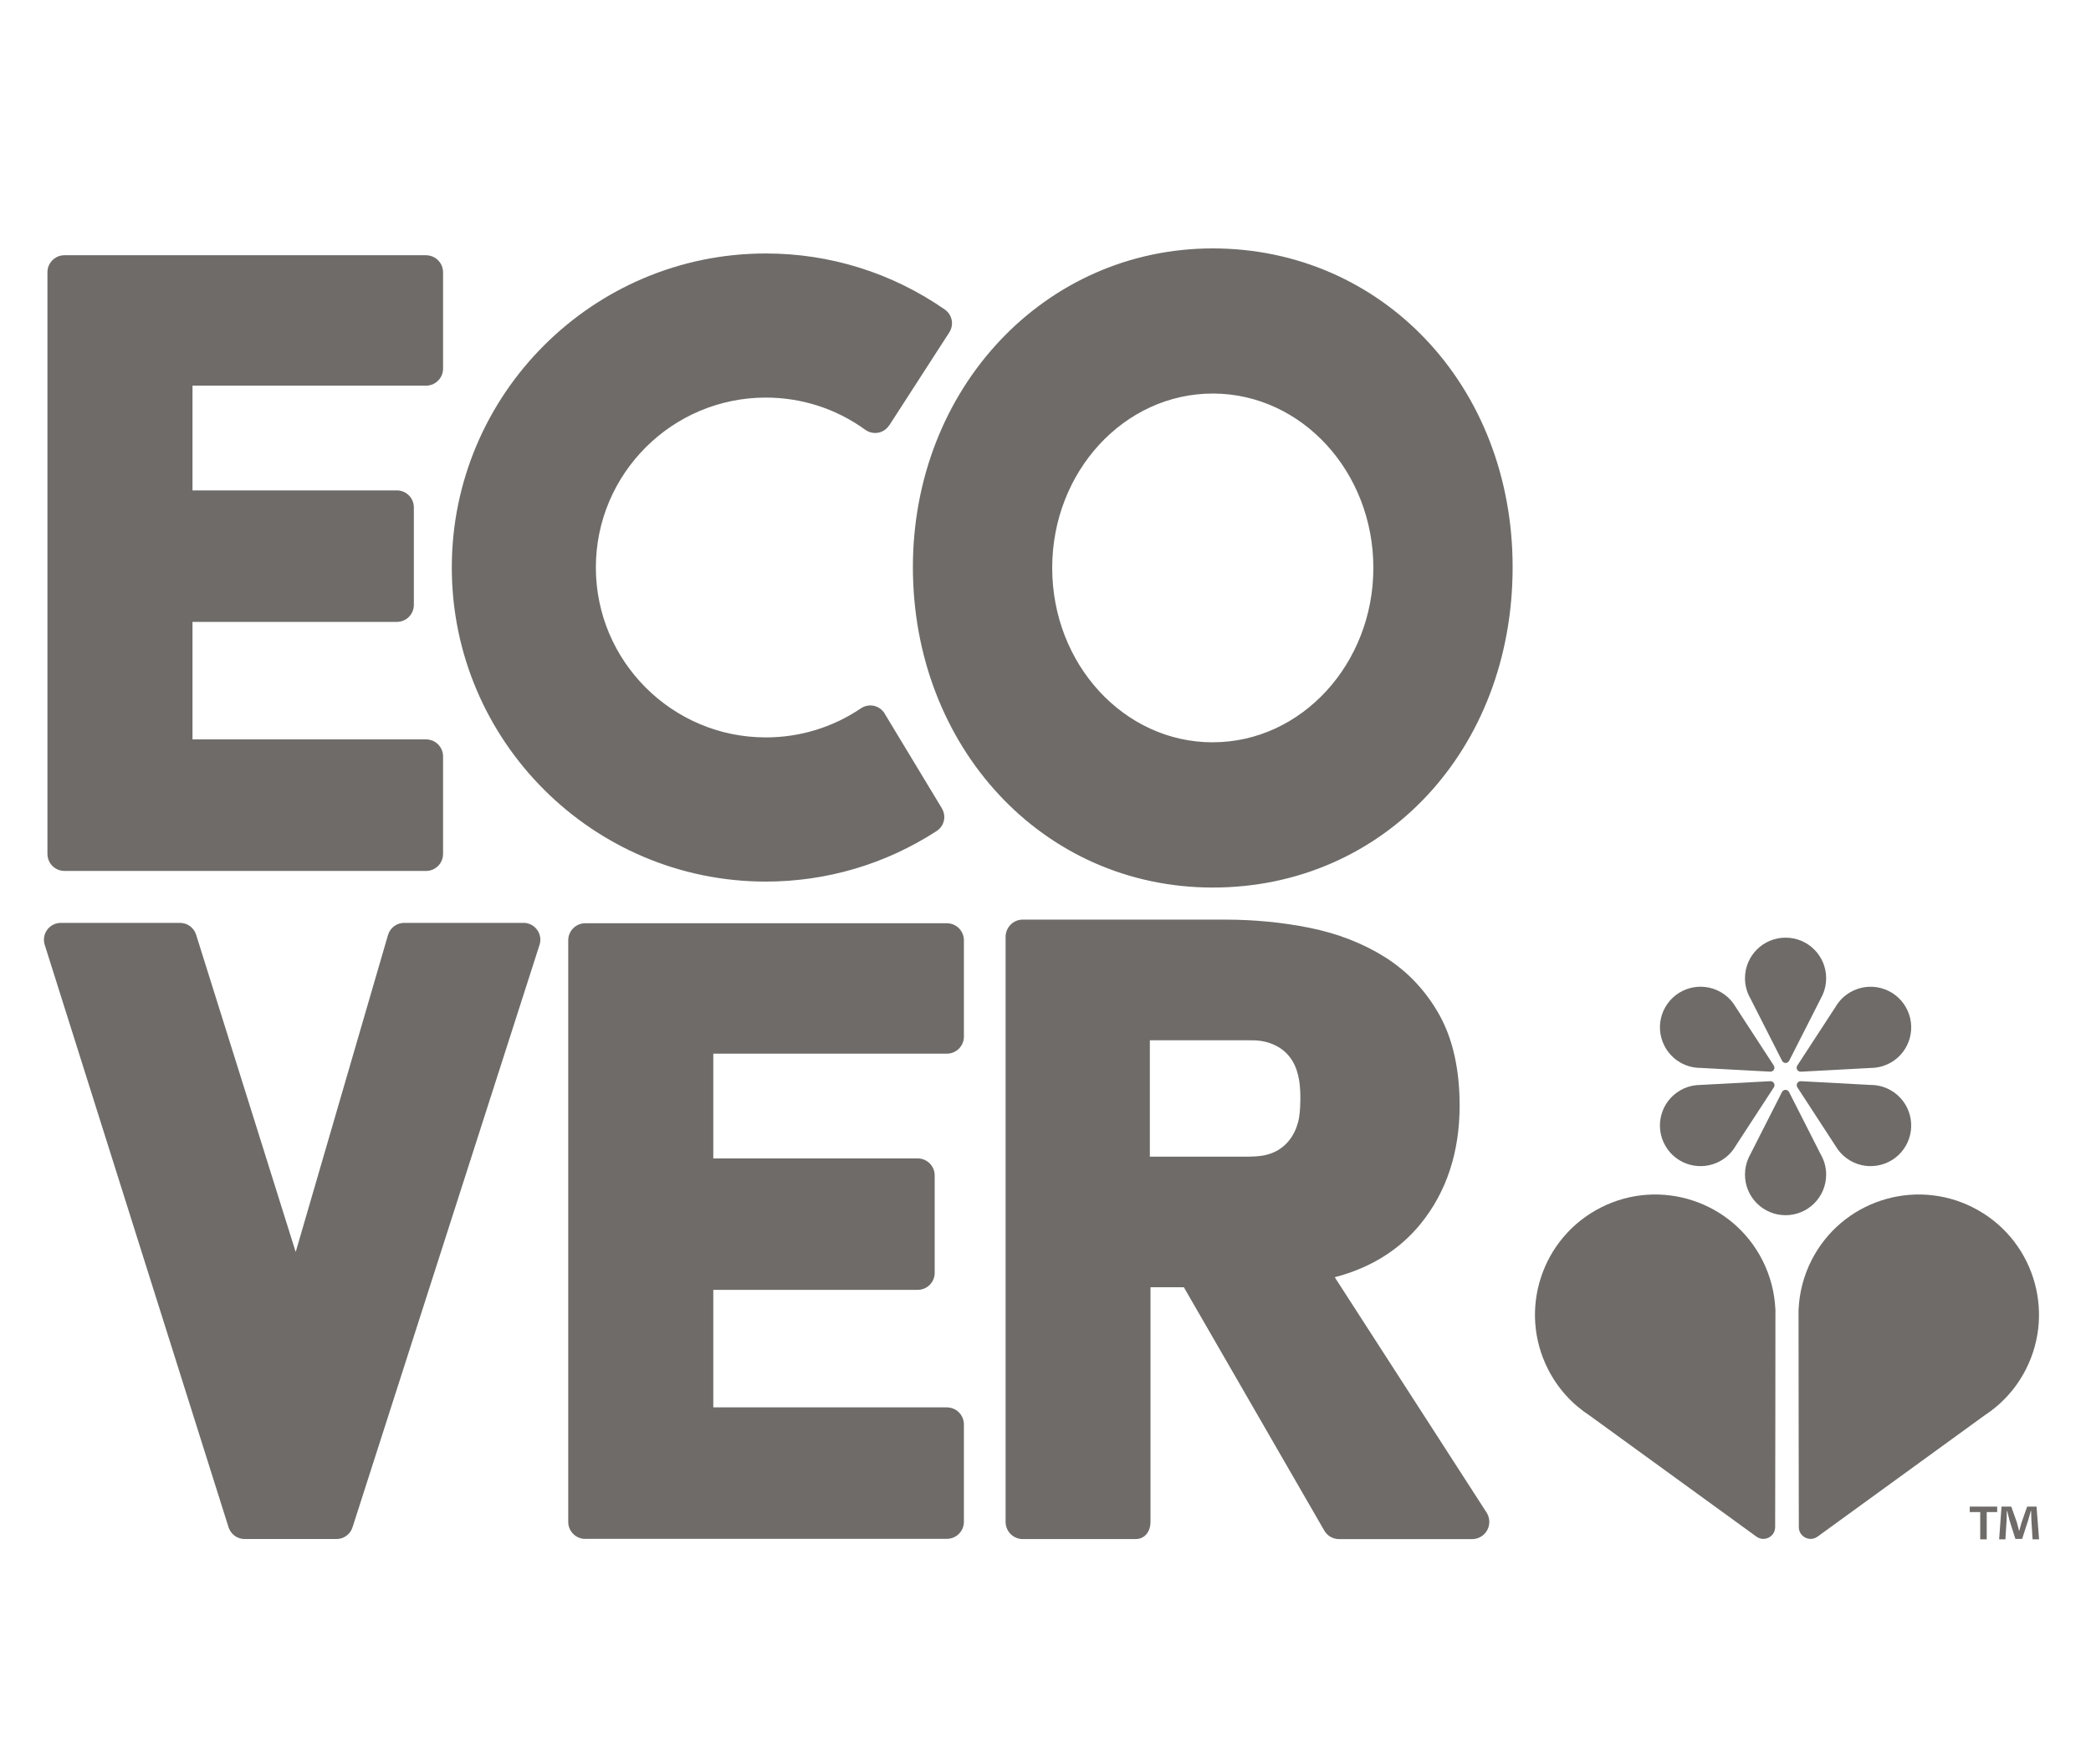<?xml version="1.0" encoding="UTF-8"?>
<svg id="Laag_1" data-name="Laag 1" xmlns="http://www.w3.org/2000/svg" xmlns:xlink="http://www.w3.org/1999/xlink" viewBox="0 0 524 442">
  <defs>
    <style>
      .cls-1 {
        fill: none;
      }

      .cls-2 {
        clip-path: url(#clippath-1);
      }

      .cls-3 {
        fill: #6e6b68;
      }

      .cls-4 {
        clip-path: url(#clippath);
      }
    </style>
    <clipPath id="clippath">
      <rect class="cls-1" x="11.01" y="62.25" width="499.97" height="323.5"/>
    </clipPath>
    <clipPath id="clippath-1">
      <rect class="cls-1" x="11.01" y="62.25" width="499.97" height="323.5"/>
    </clipPath>
  </defs>
  <g class="cls-4">
    <g class="cls-2">
      <path class="cls-3" d="M456.75,249.29h0c.57-1.27.88-2.67.88-4.15,0-5.62-4.55-10.17-10.17-10.17s-10.17,4.55-10.17,10.17c0,1.86.5,3.59,1.37,5.09l7.92,15.59c.37.73,1.41.73,1.78,0l7.97-15.69c.15-.26.28-.52.4-.79l.03-.05Z"/>
      <path class="cls-3" d="M438.17,290.2h0c-.57,1.27-.88,2.67-.88,4.15,0,5.62,4.55,10.17,10.17,10.17s10.17-4.55,10.17-10.17c0-1.86-.5-3.59-1.37-5.09l-7.92-15.6c-.37-.73-1.41-.73-1.78,0l-7.97,15.69c-.15.26-.28.52-.4.79l-.03.05Z"/>
      <path class="cls-3" d="M425.1,271.93h0c-1.38.14-2.76.57-4.04,1.31-4.87,2.81-6.53,9.03-3.72,13.9,2.81,4.87,9.03,6.53,13.9,3.72,1.61-.93,2.86-2.23,3.73-3.73l9.55-14.65c.45-.68-.07-1.58-.89-1.54l-17.57.94c-.3,0-.59.02-.89.05h-.06Z"/>
      <path class="cls-3" d="M469.82,267.57h0c1.38-.15,2.76-.57,4.04-1.31,4.87-2.81,6.53-9.03,3.72-13.9-2.81-4.87-9.03-6.53-13.9-3.72-1.61.93-2.86,2.23-3.73,3.73l-9.55,14.65c-.45.68.07,1.58.89,1.54l17.58-.94c.3,0,.59-.02.89-.05h.06Z"/>
      <path class="cls-3" d="M460.53,288.02h0c.82,1.12,1.87,2.1,3.15,2.84,4.87,2.81,11.09,1.14,13.9-3.72,2.81-4.87,1.14-11.09-3.72-13.9-1.61-.93-3.36-1.36-5.09-1.36l-17.46-.94c-.82-.04-1.33.85-.89,1.54l9.6,14.75c.15.25.31.5.49.75l.03.05Z"/>
      <path class="cls-3" d="M434.39,251.47h0c-.81-1.12-1.87-2.1-3.15-2.84-4.87-2.81-11.09-1.14-13.9,3.72-2.81,4.86-1.14,11.09,3.72,13.9,1.61.93,3.36,1.36,5.09,1.36l17.46.94c.82.04,1.34-.85.89-1.54l-9.6-14.75c-.15-.26-.31-.5-.49-.75l-.03-.05Z"/>
      <path class="cls-3" d="M444.9,328.01h0c-.2-4.1-1.24-8.24-3.21-12.15-7.52-14.85-25.65-20.79-40.5-13.27-14.85,7.52-20.79,25.65-13.27,40.5,2.48,4.9,6.13,8.83,10.43,11.63l41.8,30.34c1.95,1.43,4.7.04,4.7-2.38,0,0,.1-53.62.07-54.51v-.18Z"/>
      <path class="cls-3" d="M450.73,328.01h0c.2-4.1,1.24-8.24,3.21-12.15,7.52-14.85,25.65-20.79,40.5-13.27,14.85,7.52,20.79,25.65,13.27,40.5-2.48,4.9-6.13,8.83-10.43,11.63l-41.8,30.34c-1.95,1.43-4.7.04-4.7-2.38,0,0-.1-53.62-.07-54.51v-.18Z"/>
      <path class="cls-3" d="M500.49,377.55v1.36h-2.62v6.84h-1.63v-6.84h-2.62v-1.36h6.87ZM509.36,385.75l-.3-4.82c-.03-.63-.03-1.42-.06-2.29h-.09c-.21.72-.45,1.69-.69,2.44l-1.48,4.55h-1.69l-1.48-4.67c-.15-.63-.39-1.6-.57-2.32h-.09c0,.75-.03,1.54-.06,2.29l-.3,4.82h-1.57l.6-8.2h2.44l1.42,4.01c.18.63.33,1.24.54,2.08h.03c.21-.75.39-1.45.57-2.05l1.42-4.04h2.35l.64,8.2h-1.63Z"/>
      <path class="cls-3" d="M146.67,385.62h90.61c2.36,0,4.27-1.91,4.27-4.26v-24.42c0-2.35-1.91-4.26-4.27-4.26h-58.53v-29.45h51.21c2.36,0,4.27-1.91,4.27-4.26v-24.42c0-2.35-1.91-4.26-4.27-4.26h-51.21v-26.25h58.53c2.36,0,4.27-1.91,4.27-4.27v-24.15c0-2.35-1.91-4.26-4.27-4.26h-90.61c-2.36,0-4.27,1.91-4.27,4.26v145.76c0,2.35,1.91,4.26,4.27,4.26"/>
      <path class="cls-3" d="M131.19,231.27h-29.91c-1.88,0-3.53,1.24-4.05,3.05l-23.13,79.42-24.95-79.5c-.55-1.76-2.18-2.97-4.03-2.97H15.23c-1.34,0-2.6.64-3.4,1.72-.79,1.08-1.03,2.47-.63,3.75l46.07,145.97c.55,1.76,2.18,2.96,4.03,2.96h23.02c1.84,0,3.46-1.19,4.02-2.94l46.87-145.97c.41-1.28.18-2.68-.62-3.77-.79-1.08-2.06-1.73-3.4-1.73"/>
      <path class="cls-3" d="M372.59,379.12l-38.11-59.06c8.98-2.33,16.22-6.84,21.57-13.43,6.46-7.98,9.73-17.93,9.73-29.59,0-9.04-1.71-16.69-5.09-22.74-3.37-6.02-7.96-10.88-13.64-14.46-5.5-3.45-11.84-5.92-18.85-7.33-6.79-1.37-13.91-2.06-21.16-2.06h-50.75c-2.37,0-4.29,1.94-4.29,4.33v146.58c0,2.39,1.92,4.32,4.29,4.32h28.28c2.37,0,3.74-1.94,3.74-4.32v-58.79h8.36l35.11,60.84c.75,1.41,2.2,2.28,3.78,2.28h33.37c1.54,0,2.97-.84,3.73-2.19.76-1.36.74-3.02-.06-4.36M325.85,276.01c-.03,1.75-.11,3.53-.56,5.23-.89,3.34-2.94,6.15-6.15,7.55-1.9.83-3.83,1.01-5.87,1.05-.14,0-.28.01-.43.01h-24.69v-29.16h24.69c.15,0,.28,0,.43.01.67-.03,1.35,0,2.02.06,2.63.27,5.21,1.28,7.09,3.18,2.48,2.49,3.26,5.89,3.44,9.3.05.93.06,1.85.04,2.76"/>
      <path class="cls-3" d="M236.02,202.54l-14.32-23.7c-.05-.09-.1-.18-.16-.27l-.03-.05s0,0,0,0c-.53-.72-1.27-1.27-2.14-1.55-1.22-.38-2.55-.19-3.62.53-7.05,4.77-15.29,7.29-23.84,7.29-23.48,0-42.59-19.1-42.59-42.58s19.1-42.58,42.59-42.58c9.01,0,17.63,2.79,24.93,8.07,1,.72,2.26.97,3.45.69,1.05-.25,1.93-.9,2.52-1.79,0,0,.02.02.02.02l15.1-23.38h0c.49-.79.71-1.71.62-2.65-.13-1.22-.78-2.33-1.79-3.03-13.22-9.18-28.72-14.04-44.84-14.04-43.39,0-78.7,35.3-78.7,78.7s35.31,78.7,78.7,78.7c15.24,0,30.04-4.38,42.8-12.67.99-.64,1.66-1.66,1.86-2.82.17-1.01-.05-2.03-.57-2.89h.03ZM303.92,62.25c-42.14,0-75.15,35.09-75.15,79.89s32.31,80.27,75.15,80.27,75.14-34.51,75.14-80.27-33.01-79.89-75.14-79.89M303.92,186.02h-.02c-22.22,0-40.22-19.57-40.22-43.7s18.02-43.7,40.24-43.7h0c.1,0,.19,0,.29,0,22.09.17,39.95,19.66,39.95,43.69s-18.02,43.7-40.24,43.7M106.77,63.96H16.16c-2.36,0-4.27,1.91-4.27,4.26v145.76c0,2.36,1.91,4.27,4.27,4.27h90.61c2.36,0,4.26-1.91,4.26-4.27v-24.42c0-2.36-1.91-4.27-4.26-4.27h-58.53v-29.45h51.21c2.36,0,4.26-1.91,4.26-4.27v-24.42c0-2.36-1.91-4.26-4.26-4.26h-51.21v-26.25h58.53c2.36,0,4.26-1.91,4.26-4.26v-24.15c0-2.35-1.91-4.26-4.26-4.26"/>
    </g>
  </g>
</svg>